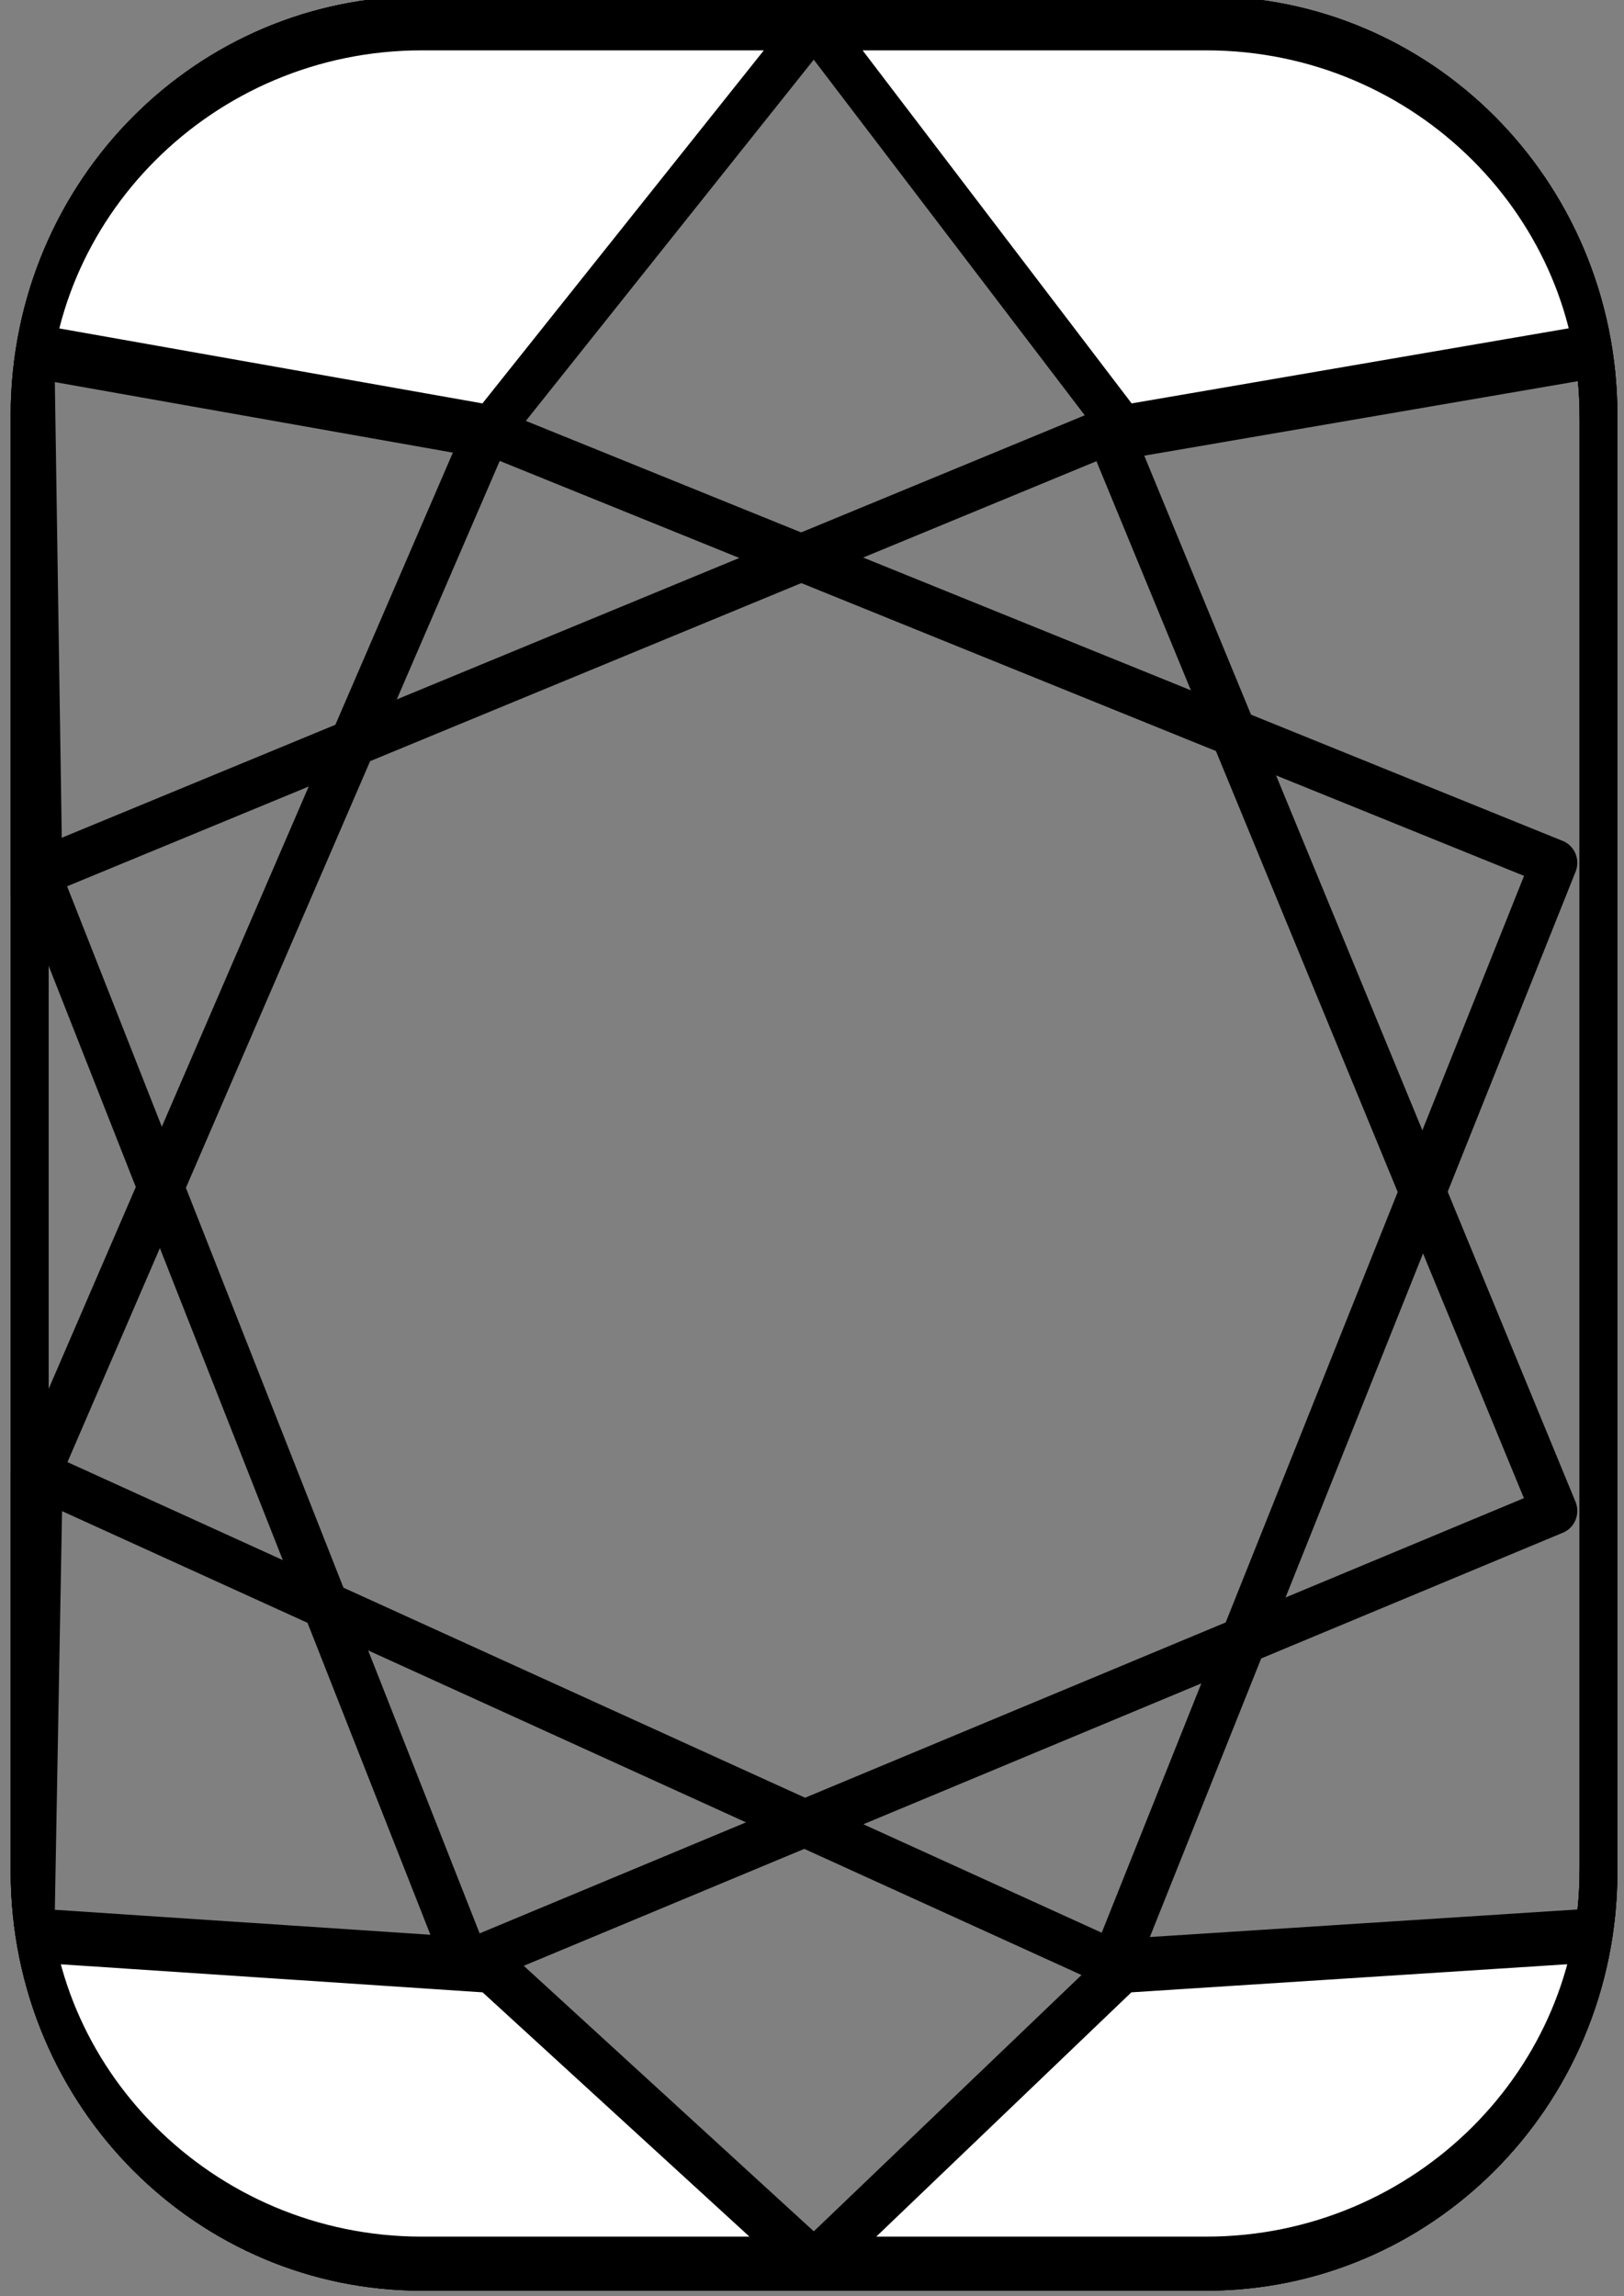 <svg style="fill-rule:evenodd;clip-rule:evenodd;stroke-linecap:round;stroke-linejoin:round;stroke-miterlimit:1.5;" xml:space="preserve" xmlns:xlink="http://www.w3.org/1999/xlink" xmlns="http://www.w3.org/2000/svg" version="1.1" viewBox="0 0 145 205" height="100%" width="100%">
    <rect x="0" y="0" width="145" height="205" fill="#808080" stroke="none"/>
    <g transform="matrix(1,0,0,1,-1545.01,-1763.54)">
        <g transform="matrix(0.713,0,0,1.018,558.103,1747.69)">
            <path style="fill:none;stroke:black;stroke-width:4.74px;" d="M1584.33,51.997C1584.33,33.022 1562.32,17.616 1535.22,17.616L1436.98,17.616C1409.88,17.616 1387.87,33.022 1387.87,51.997L1387.87,179.7C1387.87,198.675 1409.88,214.081 1436.98,214.081L1535.22,214.081C1562.32,214.081 1584.33,198.675 1584.33,179.7L1584.33,51.997Z"></path>
        </g>
        <g transform="matrix(1.026,0,0,1.044,1492,1531.71)">
            <path style="fill:none;stroke:black;stroke-width:4.02px;" d="M94.096,258.888L54.895,348.106L148.619,390.012L186.919,295.837L94.096,258.888Z"></path>
        </g>
        <g transform="matrix(1.026,0,0,1.044,1492,1531.71)">
            <path style="fill:none;stroke:black;stroke-width:4.02px;" d="M186.919,351.26L92.294,390.012L54.895,296.738L148.168,258.888L186.919,351.26Z"></path>
        </g>
        <g transform="matrix(1.026,0,0,1.044,1492,1531.71)">
            <path style="fill:none;stroke:black;stroke-width:4.02px;" d="M93.592,258.888L82.311,233.261"></path>
        </g>
        <g transform="matrix(1.026,0,0,1.044,1492,1531.71)">
            <path style="fill:none;stroke:black;stroke-width:4.02px;" d="M148.961,258.888L160.059,233.261"></path>
        </g>
        <g transform="matrix(1.026,0,0,1.044,1492,1531.71)">
            <path style="fill:none;stroke:black;stroke-width:4.02px;" d="M148.961,390.012L160.059,415.482"></path>
        </g>
        <g transform="matrix(1.026,0,0,1.044,1492,1531.71)">
            <path style="fill:none;stroke:black;stroke-width:4.02px;" d="M93.592,390.012L83.926,415.482"></path>
        </g>
        <g transform="matrix(0.713,0,0,1.018,558.103,1747.69)">
            <path style="fill:none;stroke:black;stroke-width:4.74px;" d="M1584.33,51.997C1584.33,33.022 1562.32,17.616 1535.22,17.616L1436.98,17.616C1409.88,17.616 1387.87,33.022 1387.87,51.997L1387.87,179.7C1387.87,198.675 1409.88,214.081 1436.98,214.081L1535.22,214.081C1562.32,214.081 1584.33,198.675 1584.33,179.7L1584.33,51.997Z"></path>
        </g>
        <g transform="matrix(0.713,0,0,1.018,558.103,1747.69)">
            <path style="fill:white;stroke:black;stroke-width:4.74px;" d="M1387.87,144.908L1389.61,146.183L1388.6,185.309L1445.34,187.95L1486.1,214.081L1436.98,214.081C1409.88,214.081 1387.87,198.675 1387.87,179.7L1387.87,144.908Z"></path>
        </g>
        <g transform="matrix(0.713,0,0,1.018,558.103,1747.69)">
            <path style="fill:white;stroke:black;stroke-width:4.74px;" d="M1584.33,179.7C1584.33,198.675 1562.32,214.081 1535.22,214.081L1486.1,214.081L1525.07,187.95L1583.6,185.309"></path>
        </g>
        <g transform="matrix(0.713,0,0,1.018,558.103,1747.69)">
            <path style="fill:white;stroke:black;stroke-width:4.74px;" d="M1583.6,46.388L1525.07,53.43L1486.1,17.616L1445.34,53.43L1388.6,46.388L1389.61,92.91L1387.87,93.874L1387.87,51.997C1387.87,33.022 1409.88,17.616 1436.98,17.616L1535.22,17.616C1562.32,17.616 1584.33,33.022 1584.33,51.997"></path>
        </g>
    </g>
</svg>
